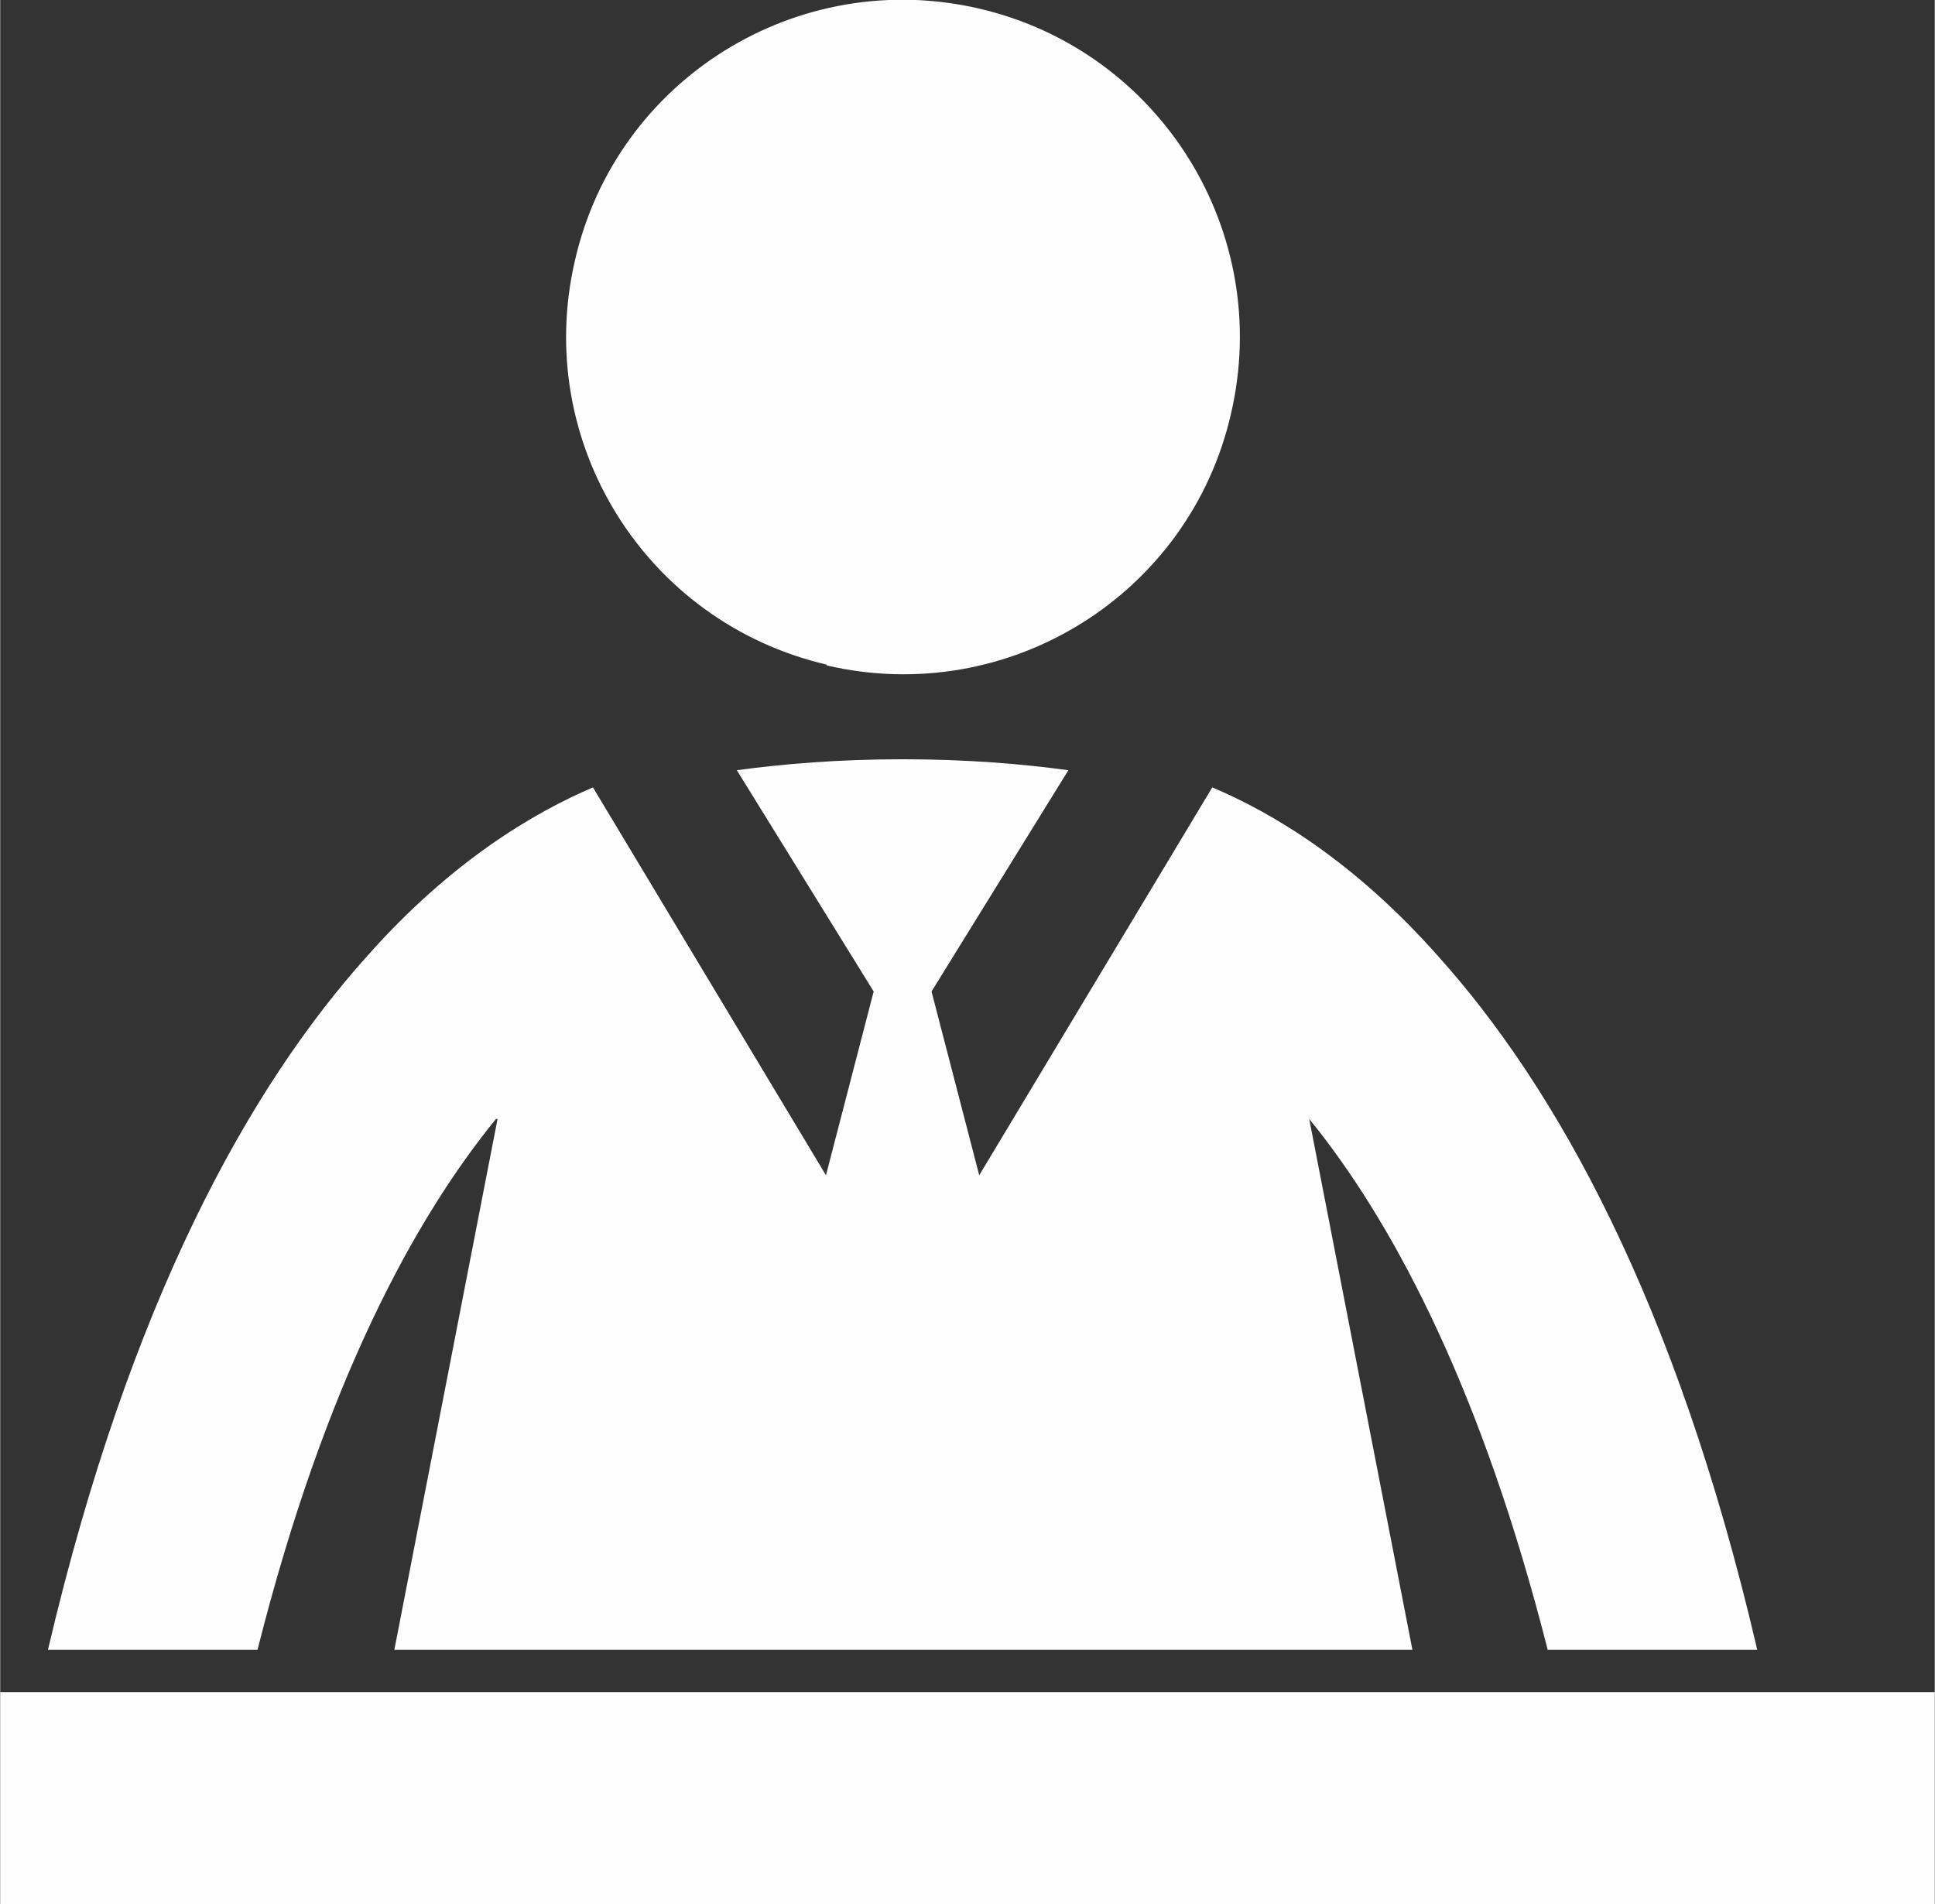 <?xml version="1.0" encoding="UTF-8"?>
<!DOCTYPE svg PUBLIC "-//W3C//DTD SVG 1.1//EN" "http://www.w3.org/Graphics/SVG/1.1/DTD/svg11.dtd">
<!-- Creator: CorelDRAW 2018 (64 Bit Versão de avaliação) -->
<svg xmlns="http://www.w3.org/2000/svg" xml:space="preserve" width="10.065mm" height="9.904mm" version="1.1" style="shape-rendering:geometricPrecision; text-rendering:geometricPrecision; image-rendering:optimizeQuality; fill-rule:evenodd; clip-rule:evenodd"
viewBox="0 0 24.74 24.35"
 xmlns:xlink="http://www.w3.org/1999/xlink">
 <rect x="0" y="0" width="24.74" height="24.35" fill="#333333" stroke="none"/>
 <defs>
  <style type="text/css">
   <![CDATA[
    .fil0 {fill:#FEFEFE}
   ]]>
  </style>
 </defs>
 <g id="Camada_x0020_1">
  <g id="_2483409850832">
   <path class="fil0" d="M10.57 8.51c2.32,0.54 4.64,-0.9 5.17,-3.22 0.54,-2.32 -0.9,-4.64 -3.22,-5.18 -2.32,-0.54 -4.64,0.9 -5.17,3.22 -0.54,2.32 0.9,4.63 3.22,5.17l0 0z"/>
   <path class="fil0" d="M6.36 14.31l-1.32 6.79 13.02 0 -1.32 -6.79c0.04,0.05 0.08,0.1 0.12,0.15 0.99,1.27 2.09,3.33 2.93,6.64l2.68 0c-1.04,-4.47 -2.58,-7.2 -4.08,-8.87 -1.08,-1.22 -2.13,-1.84 -2.89,-2.16l-2.98 4.96 -0.61 -2.35 1.75 -2.83c-0.59,-0.08 -1.3,-0.14 -2.12,-0.14 -0.82,0 -1.53,0.06 -2.12,0.14l1.75 2.83 -0.61 2.35 -2.98 -4.96c-0.75,0.32 -1.81,0.94 -2.89,2.16 -1.5,1.67 -3.03,4.4 -4.08,8.87l2.68 0c0.87,-3.45 2.03,-5.54 3.05,-6.79l0 0z"/>
   <rect class="fil0" x="-0" y="21.64" width="24.74" height="2.71"/>
  </g>
 </g>
</svg>
